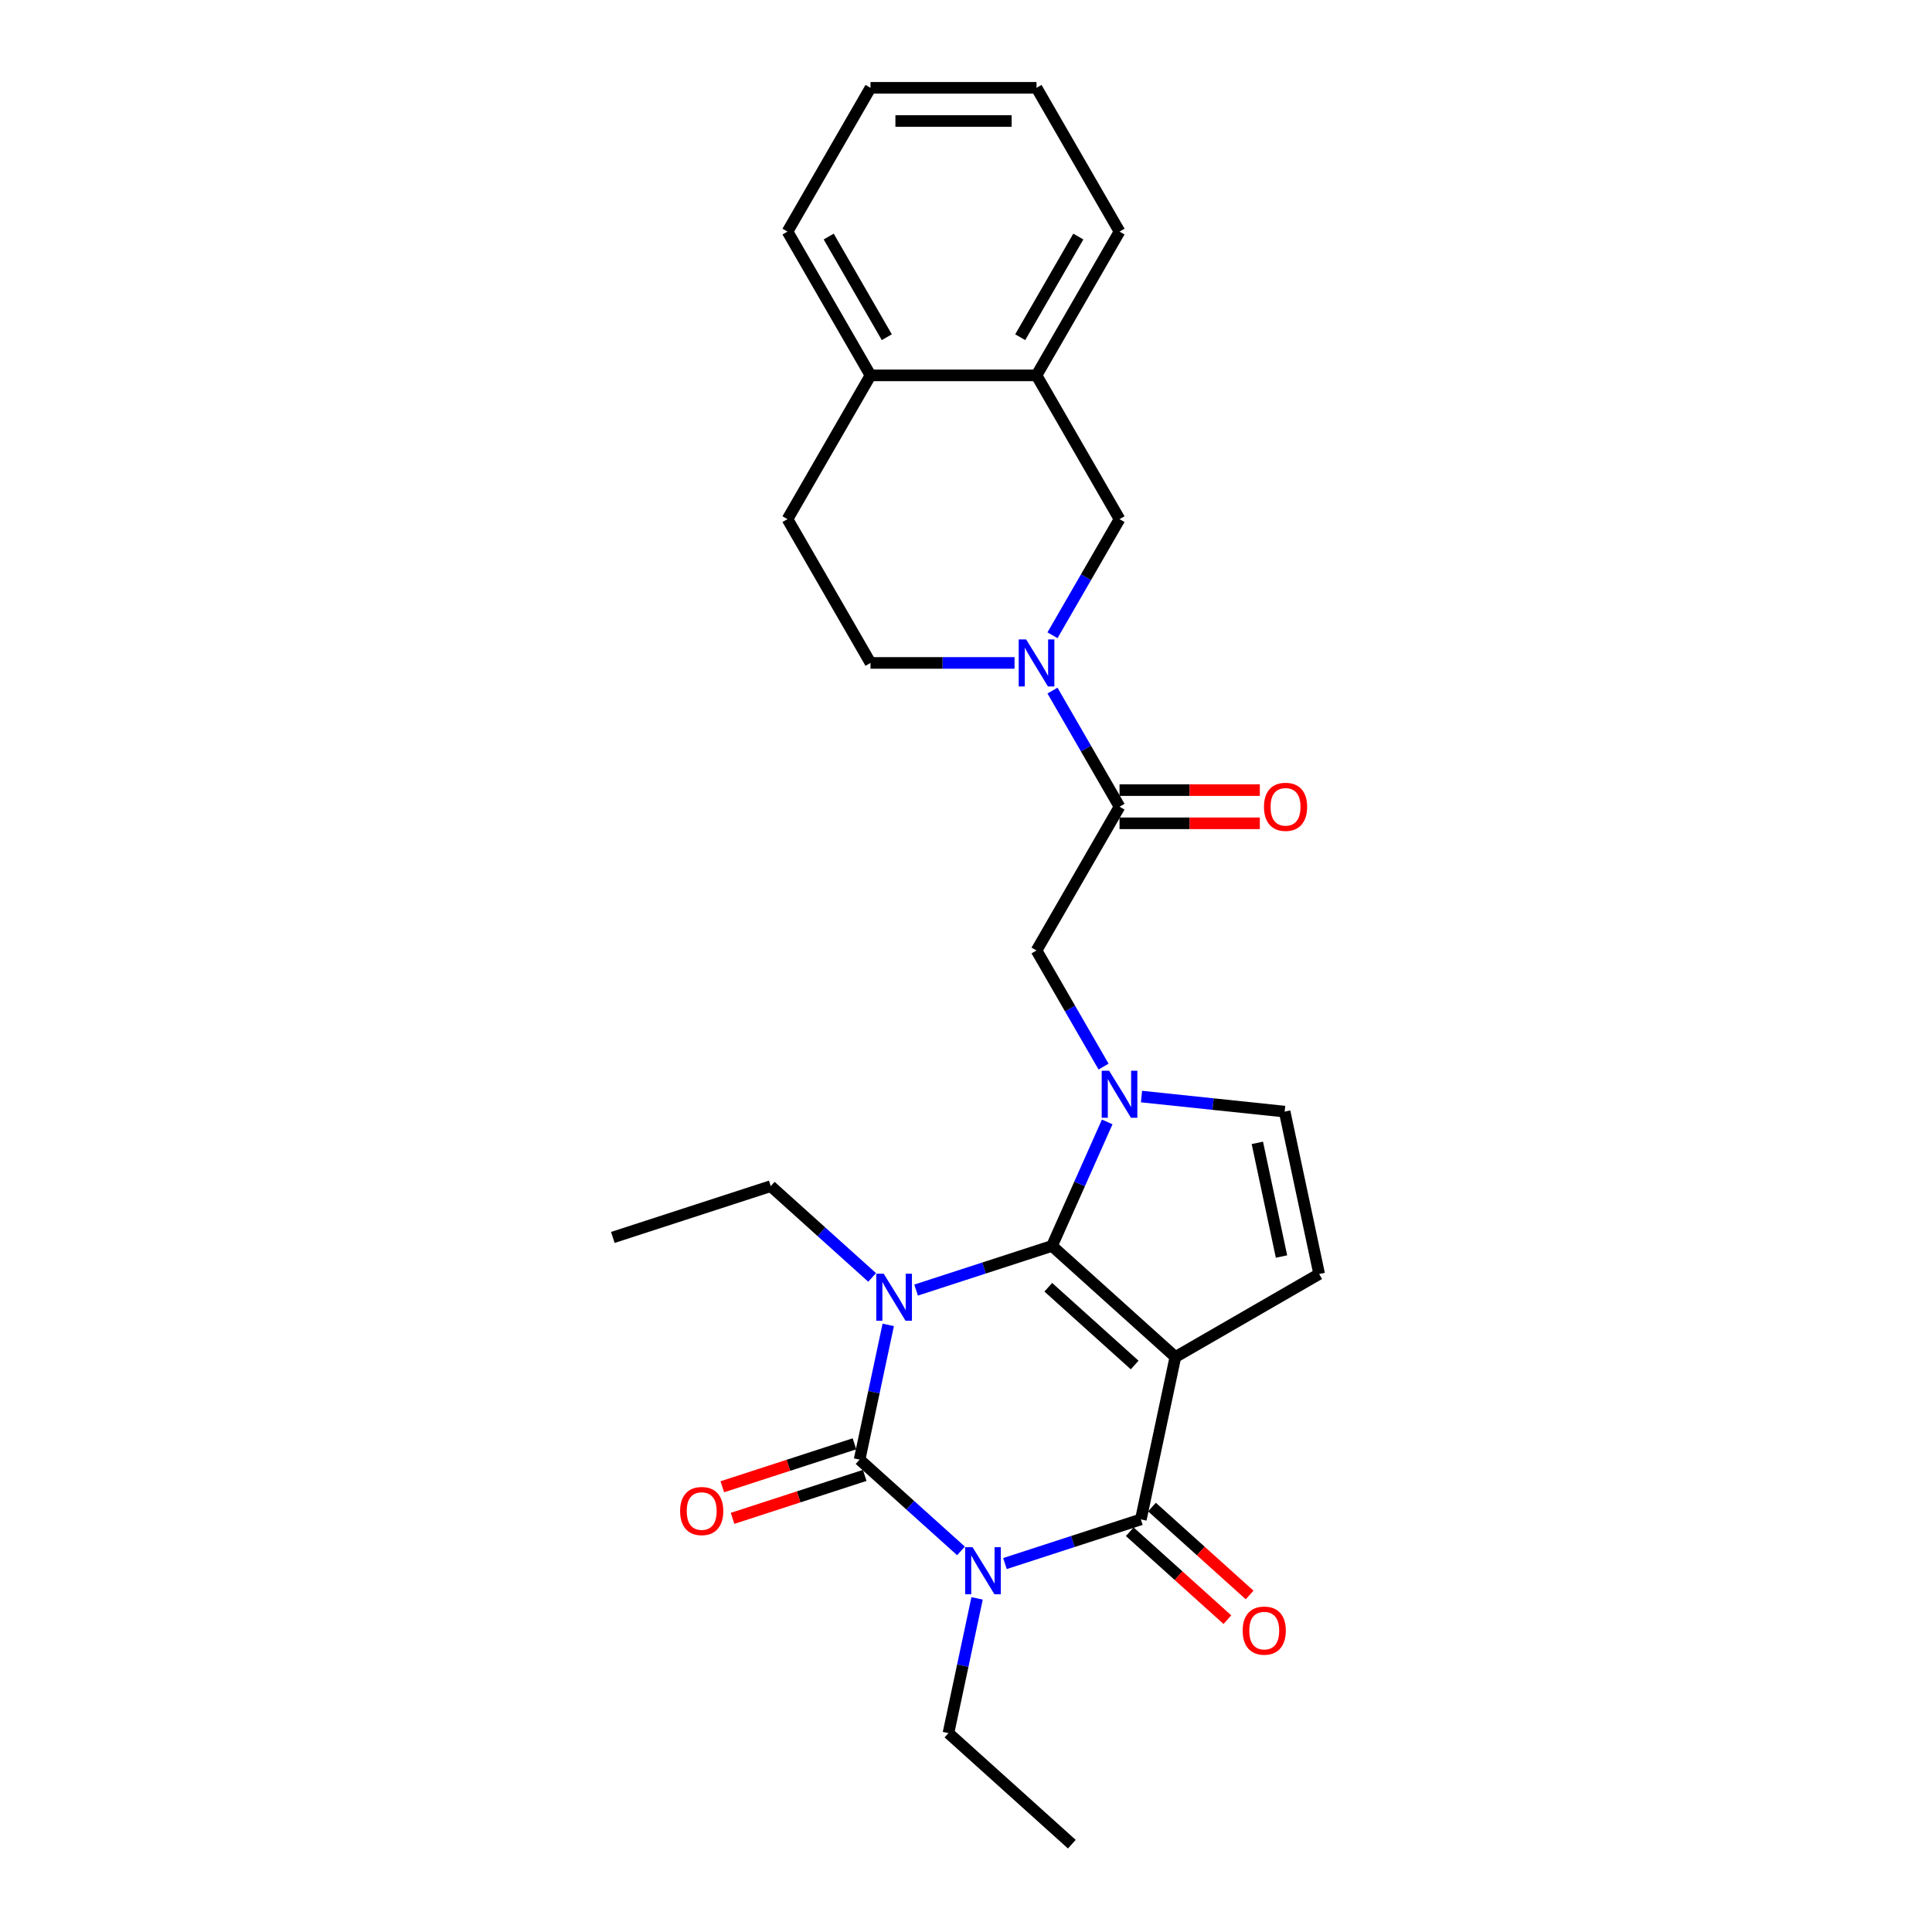 <?xml version='1.0' encoding='iso-8859-1'?>
<svg version='1.1' baseProfile='full'
              xmlns='http://www.w3.org/2000/svg'
                      xmlns:rdkit='http://www.rdkit.org/xml'
                      xmlns:xlink='http://www.w3.org/1999/xlink'
                  xml:space='preserve'
width='1000px' height='1000px' viewBox='0 0 1000 1000'>
<!-- END OF HEADER -->
<rect style='opacity:1.0;fill:#FFFFFF;stroke:none' width='1000' height='1000' x='0' y='0'> </rect>
<path class='bond-0' d='M 474.168,667.744 L 509.342,656.315' style='fill:none;fill-rule:evenodd;stroke:#0000FF;stroke-width:6px;stroke-linecap:butt;stroke-linejoin:miter;stroke-opacity:1' />
<path class='bond-0' d='M 509.342,656.315 L 544.516,644.886' style='fill:none;fill-rule:evenodd;stroke:#000000;stroke-width:6px;stroke-linecap:butt;stroke-linejoin:miter;stroke-opacity:1' />
<path class='bond-2' d='M 459.748,685.757 L 452.336,720.625' style='fill:none;fill-rule:evenodd;stroke:#0000FF;stroke-width:6px;stroke-linecap:butt;stroke-linejoin:miter;stroke-opacity:1' />
<path class='bond-2' d='M 452.336,720.625 L 444.925,755.494' style='fill:none;fill-rule:evenodd;stroke:#000000;stroke-width:6px;stroke-linecap:butt;stroke-linejoin:miter;stroke-opacity:1' />
<path class='bond-18' d='M 451.413,661.196 L 425.172,637.569' style='fill:none;fill-rule:evenodd;stroke:#0000FF;stroke-width:6px;stroke-linecap:butt;stroke-linejoin:miter;stroke-opacity:1' />
<path class='bond-18' d='M 425.172,637.569 L 398.931,613.941' style='fill:none;fill-rule:evenodd;stroke:#000000;stroke-width:6px;stroke-linecap:butt;stroke-linejoin:miter;stroke-opacity:1' />
<path class='bond-1' d='M 544.516,644.886 L 608.375,702.385' style='fill:none;fill-rule:evenodd;stroke:#000000;stroke-width:6px;stroke-linecap:butt;stroke-linejoin:miter;stroke-opacity:1' />
<path class='bond-1' d='M 542.595,666.283 L 587.297,706.532' style='fill:none;fill-rule:evenodd;stroke:#000000;stroke-width:6px;stroke-linecap:butt;stroke-linejoin:miter;stroke-opacity:1' />
<path class='bond-5' d='M 544.516,644.886 L 558.805,612.793' style='fill:none;fill-rule:evenodd;stroke:#000000;stroke-width:6px;stroke-linecap:butt;stroke-linejoin:miter;stroke-opacity:1' />
<path class='bond-5' d='M 558.805,612.793 L 573.093,580.7' style='fill:none;fill-rule:evenodd;stroke:#0000FF;stroke-width:6px;stroke-linecap:butt;stroke-linejoin:miter;stroke-opacity:1' />
<path class='bond-6' d='M 608.375,702.385 L 682.794,659.42' style='fill:none;fill-rule:evenodd;stroke:#000000;stroke-width:6px;stroke-linecap:butt;stroke-linejoin:miter;stroke-opacity:1' />
<path class='bond-27' d='M 608.375,702.385 L 590.509,786.439' style='fill:none;fill-rule:evenodd;stroke:#000000;stroke-width:6px;stroke-linecap:butt;stroke-linejoin:miter;stroke-opacity:1' />
<path class='bond-3' d='M 444.925,755.494 L 471.166,779.121' style='fill:none;fill-rule:evenodd;stroke:#000000;stroke-width:6px;stroke-linecap:butt;stroke-linejoin:miter;stroke-opacity:1' />
<path class='bond-3' d='M 471.166,779.121 L 497.407,802.749' style='fill:none;fill-rule:evenodd;stroke:#0000FF;stroke-width:6px;stroke-linecap:butt;stroke-linejoin:miter;stroke-opacity:1' />
<path class='bond-12' d='M 442.269,747.321 L 408.066,758.435' style='fill:none;fill-rule:evenodd;stroke:#000000;stroke-width:6px;stroke-linecap:butt;stroke-linejoin:miter;stroke-opacity:1' />
<path class='bond-12' d='M 408.066,758.435 L 373.863,769.548' style='fill:none;fill-rule:evenodd;stroke:#FF0000;stroke-width:6px;stroke-linecap:butt;stroke-linejoin:miter;stroke-opacity:1' />
<path class='bond-12' d='M 447.58,763.666 L 413.377,774.78' style='fill:none;fill-rule:evenodd;stroke:#000000;stroke-width:6px;stroke-linecap:butt;stroke-linejoin:miter;stroke-opacity:1' />
<path class='bond-12' d='M 413.377,774.78 L 379.174,785.893' style='fill:none;fill-rule:evenodd;stroke:#FF0000;stroke-width:6px;stroke-linecap:butt;stroke-linejoin:miter;stroke-opacity:1' />
<path class='bond-4' d='M 520.161,809.296 L 555.335,797.868' style='fill:none;fill-rule:evenodd;stroke:#0000FF;stroke-width:6px;stroke-linecap:butt;stroke-linejoin:miter;stroke-opacity:1' />
<path class='bond-4' d='M 555.335,797.868 L 590.509,786.439' style='fill:none;fill-rule:evenodd;stroke:#000000;stroke-width:6px;stroke-linecap:butt;stroke-linejoin:miter;stroke-opacity:1' />
<path class='bond-19' d='M 505.741,827.309 L 498.329,862.178' style='fill:none;fill-rule:evenodd;stroke:#0000FF;stroke-width:6px;stroke-linecap:butt;stroke-linejoin:miter;stroke-opacity:1' />
<path class='bond-19' d='M 498.329,862.178 L 490.918,897.046' style='fill:none;fill-rule:evenodd;stroke:#000000;stroke-width:6px;stroke-linecap:butt;stroke-linejoin:miter;stroke-opacity:1' />
<path class='bond-14' d='M 584.759,792.825 L 610.029,815.578' style='fill:none;fill-rule:evenodd;stroke:#000000;stroke-width:6px;stroke-linecap:butt;stroke-linejoin:miter;stroke-opacity:1' />
<path class='bond-14' d='M 610.029,815.578 L 635.299,838.331' style='fill:none;fill-rule:evenodd;stroke:#FF0000;stroke-width:6px;stroke-linecap:butt;stroke-linejoin:miter;stroke-opacity:1' />
<path class='bond-14' d='M 596.259,780.053 L 621.529,802.806' style='fill:none;fill-rule:evenodd;stroke:#000000;stroke-width:6px;stroke-linecap:butt;stroke-linejoin:miter;stroke-opacity:1' />
<path class='bond-14' d='M 621.529,802.806 L 646.799,825.559' style='fill:none;fill-rule:evenodd;stroke:#FF0000;stroke-width:6px;stroke-linecap:butt;stroke-linejoin:miter;stroke-opacity:1' />
<path class='bond-9' d='M 590.845,567.58 L 627.886,571.473' style='fill:none;fill-rule:evenodd;stroke:#0000FF;stroke-width:6px;stroke-linecap:butt;stroke-linejoin:miter;stroke-opacity:1' />
<path class='bond-9' d='M 627.886,571.473 L 664.928,575.367' style='fill:none;fill-rule:evenodd;stroke:#000000;stroke-width:6px;stroke-linecap:butt;stroke-linejoin:miter;stroke-opacity:1' />
<path class='bond-10' d='M 571.202,552.068 L 553.852,522.017' style='fill:none;fill-rule:evenodd;stroke:#0000FF;stroke-width:6px;stroke-linecap:butt;stroke-linejoin:miter;stroke-opacity:1' />
<path class='bond-10' d='M 553.852,522.017 L 536.502,491.966' style='fill:none;fill-rule:evenodd;stroke:#000000;stroke-width:6px;stroke-linecap:butt;stroke-linejoin:miter;stroke-opacity:1' />
<path class='bond-28' d='M 682.794,659.42 L 664.928,575.367' style='fill:none;fill-rule:evenodd;stroke:#000000;stroke-width:6px;stroke-linecap:butt;stroke-linejoin:miter;stroke-opacity:1' />
<path class='bond-28' d='M 663.303,650.385 L 650.797,591.548' style='fill:none;fill-rule:evenodd;stroke:#000000;stroke-width:6px;stroke-linecap:butt;stroke-linejoin:miter;stroke-opacity:1' />
<path class='bond-7' d='M 544.767,357.445 L 562.117,387.496' style='fill:none;fill-rule:evenodd;stroke:#0000FF;stroke-width:6px;stroke-linecap:butt;stroke-linejoin:miter;stroke-opacity:1' />
<path class='bond-7' d='M 562.117,387.496 L 579.467,417.547' style='fill:none;fill-rule:evenodd;stroke:#000000;stroke-width:6px;stroke-linecap:butt;stroke-linejoin:miter;stroke-opacity:1' />
<path class='bond-11' d='M 544.767,328.813 L 562.117,298.761' style='fill:none;fill-rule:evenodd;stroke:#0000FF;stroke-width:6px;stroke-linecap:butt;stroke-linejoin:miter;stroke-opacity:1' />
<path class='bond-11' d='M 562.117,298.761 L 579.467,268.71' style='fill:none;fill-rule:evenodd;stroke:#000000;stroke-width:6px;stroke-linecap:butt;stroke-linejoin:miter;stroke-opacity:1' />
<path class='bond-15' d='M 525.125,343.129 L 487.848,343.129' style='fill:none;fill-rule:evenodd;stroke:#0000FF;stroke-width:6px;stroke-linecap:butt;stroke-linejoin:miter;stroke-opacity:1' />
<path class='bond-15' d='M 487.848,343.129 L 450.571,343.129' style='fill:none;fill-rule:evenodd;stroke:#000000;stroke-width:6px;stroke-linecap:butt;stroke-linejoin:miter;stroke-opacity:1' />
<path class='bond-8' d='M 579.467,417.547 L 536.502,491.966' style='fill:none;fill-rule:evenodd;stroke:#000000;stroke-width:6px;stroke-linecap:butt;stroke-linejoin:miter;stroke-opacity:1' />
<path class='bond-16' d='M 579.467,426.14 L 615.773,426.14' style='fill:none;fill-rule:evenodd;stroke:#000000;stroke-width:6px;stroke-linecap:butt;stroke-linejoin:miter;stroke-opacity:1' />
<path class='bond-16' d='M 615.773,426.14 L 652.079,426.14' style='fill:none;fill-rule:evenodd;stroke:#FF0000;stroke-width:6px;stroke-linecap:butt;stroke-linejoin:miter;stroke-opacity:1' />
<path class='bond-16' d='M 579.467,408.954 L 615.773,408.954' style='fill:none;fill-rule:evenodd;stroke:#000000;stroke-width:6px;stroke-linecap:butt;stroke-linejoin:miter;stroke-opacity:1' />
<path class='bond-16' d='M 615.773,408.954 L 652.079,408.954' style='fill:none;fill-rule:evenodd;stroke:#FF0000;stroke-width:6px;stroke-linecap:butt;stroke-linejoin:miter;stroke-opacity:1' />
<path class='bond-13' d='M 579.467,268.71 L 536.502,194.292' style='fill:none;fill-rule:evenodd;stroke:#000000;stroke-width:6px;stroke-linecap:butt;stroke-linejoin:miter;stroke-opacity:1' />
<path class='bond-21' d='M 536.502,194.292 L 579.467,119.873' style='fill:none;fill-rule:evenodd;stroke:#000000;stroke-width:6px;stroke-linecap:butt;stroke-linejoin:miter;stroke-opacity:1' />
<path class='bond-21' d='M 528.063,174.536 L 558.139,122.443' style='fill:none;fill-rule:evenodd;stroke:#000000;stroke-width:6px;stroke-linecap:butt;stroke-linejoin:miter;stroke-opacity:1' />
<path class='bond-29' d='M 536.502,194.292 L 450.571,194.292' style='fill:none;fill-rule:evenodd;stroke:#000000;stroke-width:6px;stroke-linecap:butt;stroke-linejoin:miter;stroke-opacity:1' />
<path class='bond-20' d='M 450.571,343.129 L 407.605,268.71' style='fill:none;fill-rule:evenodd;stroke:#000000;stroke-width:6px;stroke-linecap:butt;stroke-linejoin:miter;stroke-opacity:1' />
<path class='bond-17' d='M 450.571,194.292 L 407.605,268.71' style='fill:none;fill-rule:evenodd;stroke:#000000;stroke-width:6px;stroke-linecap:butt;stroke-linejoin:miter;stroke-opacity:1' />
<path class='bond-22' d='M 450.571,194.292 L 407.605,119.873' style='fill:none;fill-rule:evenodd;stroke:#000000;stroke-width:6px;stroke-linecap:butt;stroke-linejoin:miter;stroke-opacity:1' />
<path class='bond-22' d='M 459.01,174.536 L 428.934,122.443' style='fill:none;fill-rule:evenodd;stroke:#000000;stroke-width:6px;stroke-linecap:butt;stroke-linejoin:miter;stroke-opacity:1' />
<path class='bond-23' d='M 398.931,613.941 L 317.206,640.496' style='fill:none;fill-rule:evenodd;stroke:#000000;stroke-width:6px;stroke-linecap:butt;stroke-linejoin:miter;stroke-opacity:1' />
<path class='bond-24' d='M 490.918,897.046 L 554.777,954.545' style='fill:none;fill-rule:evenodd;stroke:#000000;stroke-width:6px;stroke-linecap:butt;stroke-linejoin:miter;stroke-opacity:1' />
<path class='bond-25' d='M 579.467,119.873 L 536.502,45.455' style='fill:none;fill-rule:evenodd;stroke:#000000;stroke-width:6px;stroke-linecap:butt;stroke-linejoin:miter;stroke-opacity:1' />
<path class='bond-26' d='M 407.605,119.873 L 450.571,45.455' style='fill:none;fill-rule:evenodd;stroke:#000000;stroke-width:6px;stroke-linecap:butt;stroke-linejoin:miter;stroke-opacity:1' />
<path class='bond-30' d='M 536.502,45.455 L 450.571,45.455' style='fill:none;fill-rule:evenodd;stroke:#000000;stroke-width:6px;stroke-linecap:butt;stroke-linejoin:miter;stroke-opacity:1' />
<path class='bond-30' d='M 523.612,62.641 L 463.46,62.641' style='fill:none;fill-rule:evenodd;stroke:#000000;stroke-width:6px;stroke-linecap:butt;stroke-linejoin:miter;stroke-opacity:1' />
<path  class='atom-0' d='M 457.411 659.273
L 465.386 672.162
Q 466.176 673.434, 467.448 675.737
Q 468.72 678.04, 468.789 678.178
L 468.789 659.273
L 472.02 659.273
L 472.02 683.608
L 468.686 683.608
L 460.127 669.516
Q 459.13 667.866, 458.065 665.975
Q 457.033 664.085, 456.724 663.5
L 456.724 683.608
L 453.562 683.608
L 453.562 659.273
L 457.411 659.273
' fill='#0000FF'/>
<path  class='atom-4' d='M 503.405 800.825
L 511.379 813.715
Q 512.17 814.987, 513.441 817.29
Q 514.713 819.592, 514.782 819.73
L 514.782 800.825
L 518.013 800.825
L 518.013 825.161
L 514.679 825.161
L 506.12 811.068
Q 505.123 809.418, 504.058 807.528
Q 503.027 805.637, 502.717 805.053
L 502.717 825.161
L 499.555 825.161
L 499.555 800.825
L 503.405 800.825
' fill='#0000FF'/>
<path  class='atom-6' d='M 574.088 554.216
L 582.063 567.106
Q 582.853 568.378, 584.125 570.681
Q 585.397 572.984, 585.465 573.121
L 585.465 554.216
L 588.696 554.216
L 588.696 578.552
L 585.362 578.552
L 576.804 564.459
Q 575.807 562.81, 574.741 560.919
Q 573.71 559.029, 573.401 558.444
L 573.401 578.552
L 570.238 578.552
L 570.238 554.216
L 574.088 554.216
' fill='#0000FF'/>
<path  class='atom-8' d='M 531.123 330.961
L 539.097 343.851
Q 539.888 345.122, 541.159 347.425
Q 542.431 349.728, 542.5 349.866
L 542.5 330.961
L 545.731 330.961
L 545.731 355.297
L 542.397 355.297
L 533.838 341.204
Q 532.841 339.554, 531.776 337.663
Q 530.744 335.773, 530.435 335.189
L 530.435 355.297
L 527.273 355.297
L 527.273 330.961
L 531.123 330.961
' fill='#0000FF'/>
<path  class='atom-13' d='M 352.028 782.117
Q 352.028 776.273, 354.916 773.008
Q 357.803 769.743, 363.199 769.743
Q 368.596 769.743, 371.483 773.008
Q 374.37 776.273, 374.37 782.117
Q 374.37 788.029, 371.449 791.397
Q 368.527 794.731, 363.199 794.731
Q 357.837 794.731, 354.916 791.397
Q 352.028 788.063, 352.028 782.117
M 363.199 791.982
Q 366.912 791.982, 368.905 789.507
Q 370.933 786.998, 370.933 782.117
Q 370.933 777.339, 368.905 774.933
Q 366.912 772.492, 363.199 772.492
Q 359.487 772.492, 357.459 774.899
Q 355.465 777.305, 355.465 782.117
Q 355.465 787.032, 357.459 789.507
Q 359.487 791.982, 363.199 791.982
' fill='#FF0000'/>
<path  class='atom-15' d='M 643.198 844.007
Q 643.198 838.163, 646.085 834.898
Q 648.972 831.633, 654.369 831.633
Q 659.765 831.633, 662.652 834.898
Q 665.54 838.163, 665.54 844.007
Q 665.54 849.919, 662.618 853.287
Q 659.696 856.621, 654.369 856.621
Q 649.006 856.621, 646.085 853.287
Q 643.198 849.953, 643.198 844.007
M 654.369 853.872
Q 658.081 853.872, 660.074 851.397
Q 662.102 848.888, 662.102 844.007
Q 662.102 839.229, 660.074 836.823
Q 658.081 834.382, 654.369 834.382
Q 650.656 834.382, 648.628 836.788
Q 646.635 839.195, 646.635 844.007
Q 646.635 848.922, 648.628 851.397
Q 650.656 853.872, 654.369 853.872
' fill='#FF0000'/>
<path  class='atom-17' d='M 654.228 417.616
Q 654.228 411.773, 657.115 408.507
Q 660.002 405.242, 665.399 405.242
Q 670.795 405.242, 673.682 408.507
Q 676.57 411.773, 676.57 417.616
Q 676.57 423.528, 673.648 426.897
Q 670.726 430.231, 665.399 430.231
Q 660.036 430.231, 657.115 426.897
Q 654.228 423.562, 654.228 417.616
M 665.399 427.481
Q 669.111 427.481, 671.104 425.006
Q 673.132 422.497, 673.132 417.616
Q 673.132 412.838, 671.104 410.432
Q 669.111 407.992, 665.399 407.992
Q 661.686 407.992, 659.658 410.398
Q 657.665 412.804, 657.665 417.616
Q 657.665 422.531, 659.658 425.006
Q 661.686 427.481, 665.399 427.481
' fill='#FF0000'/>
</svg>
